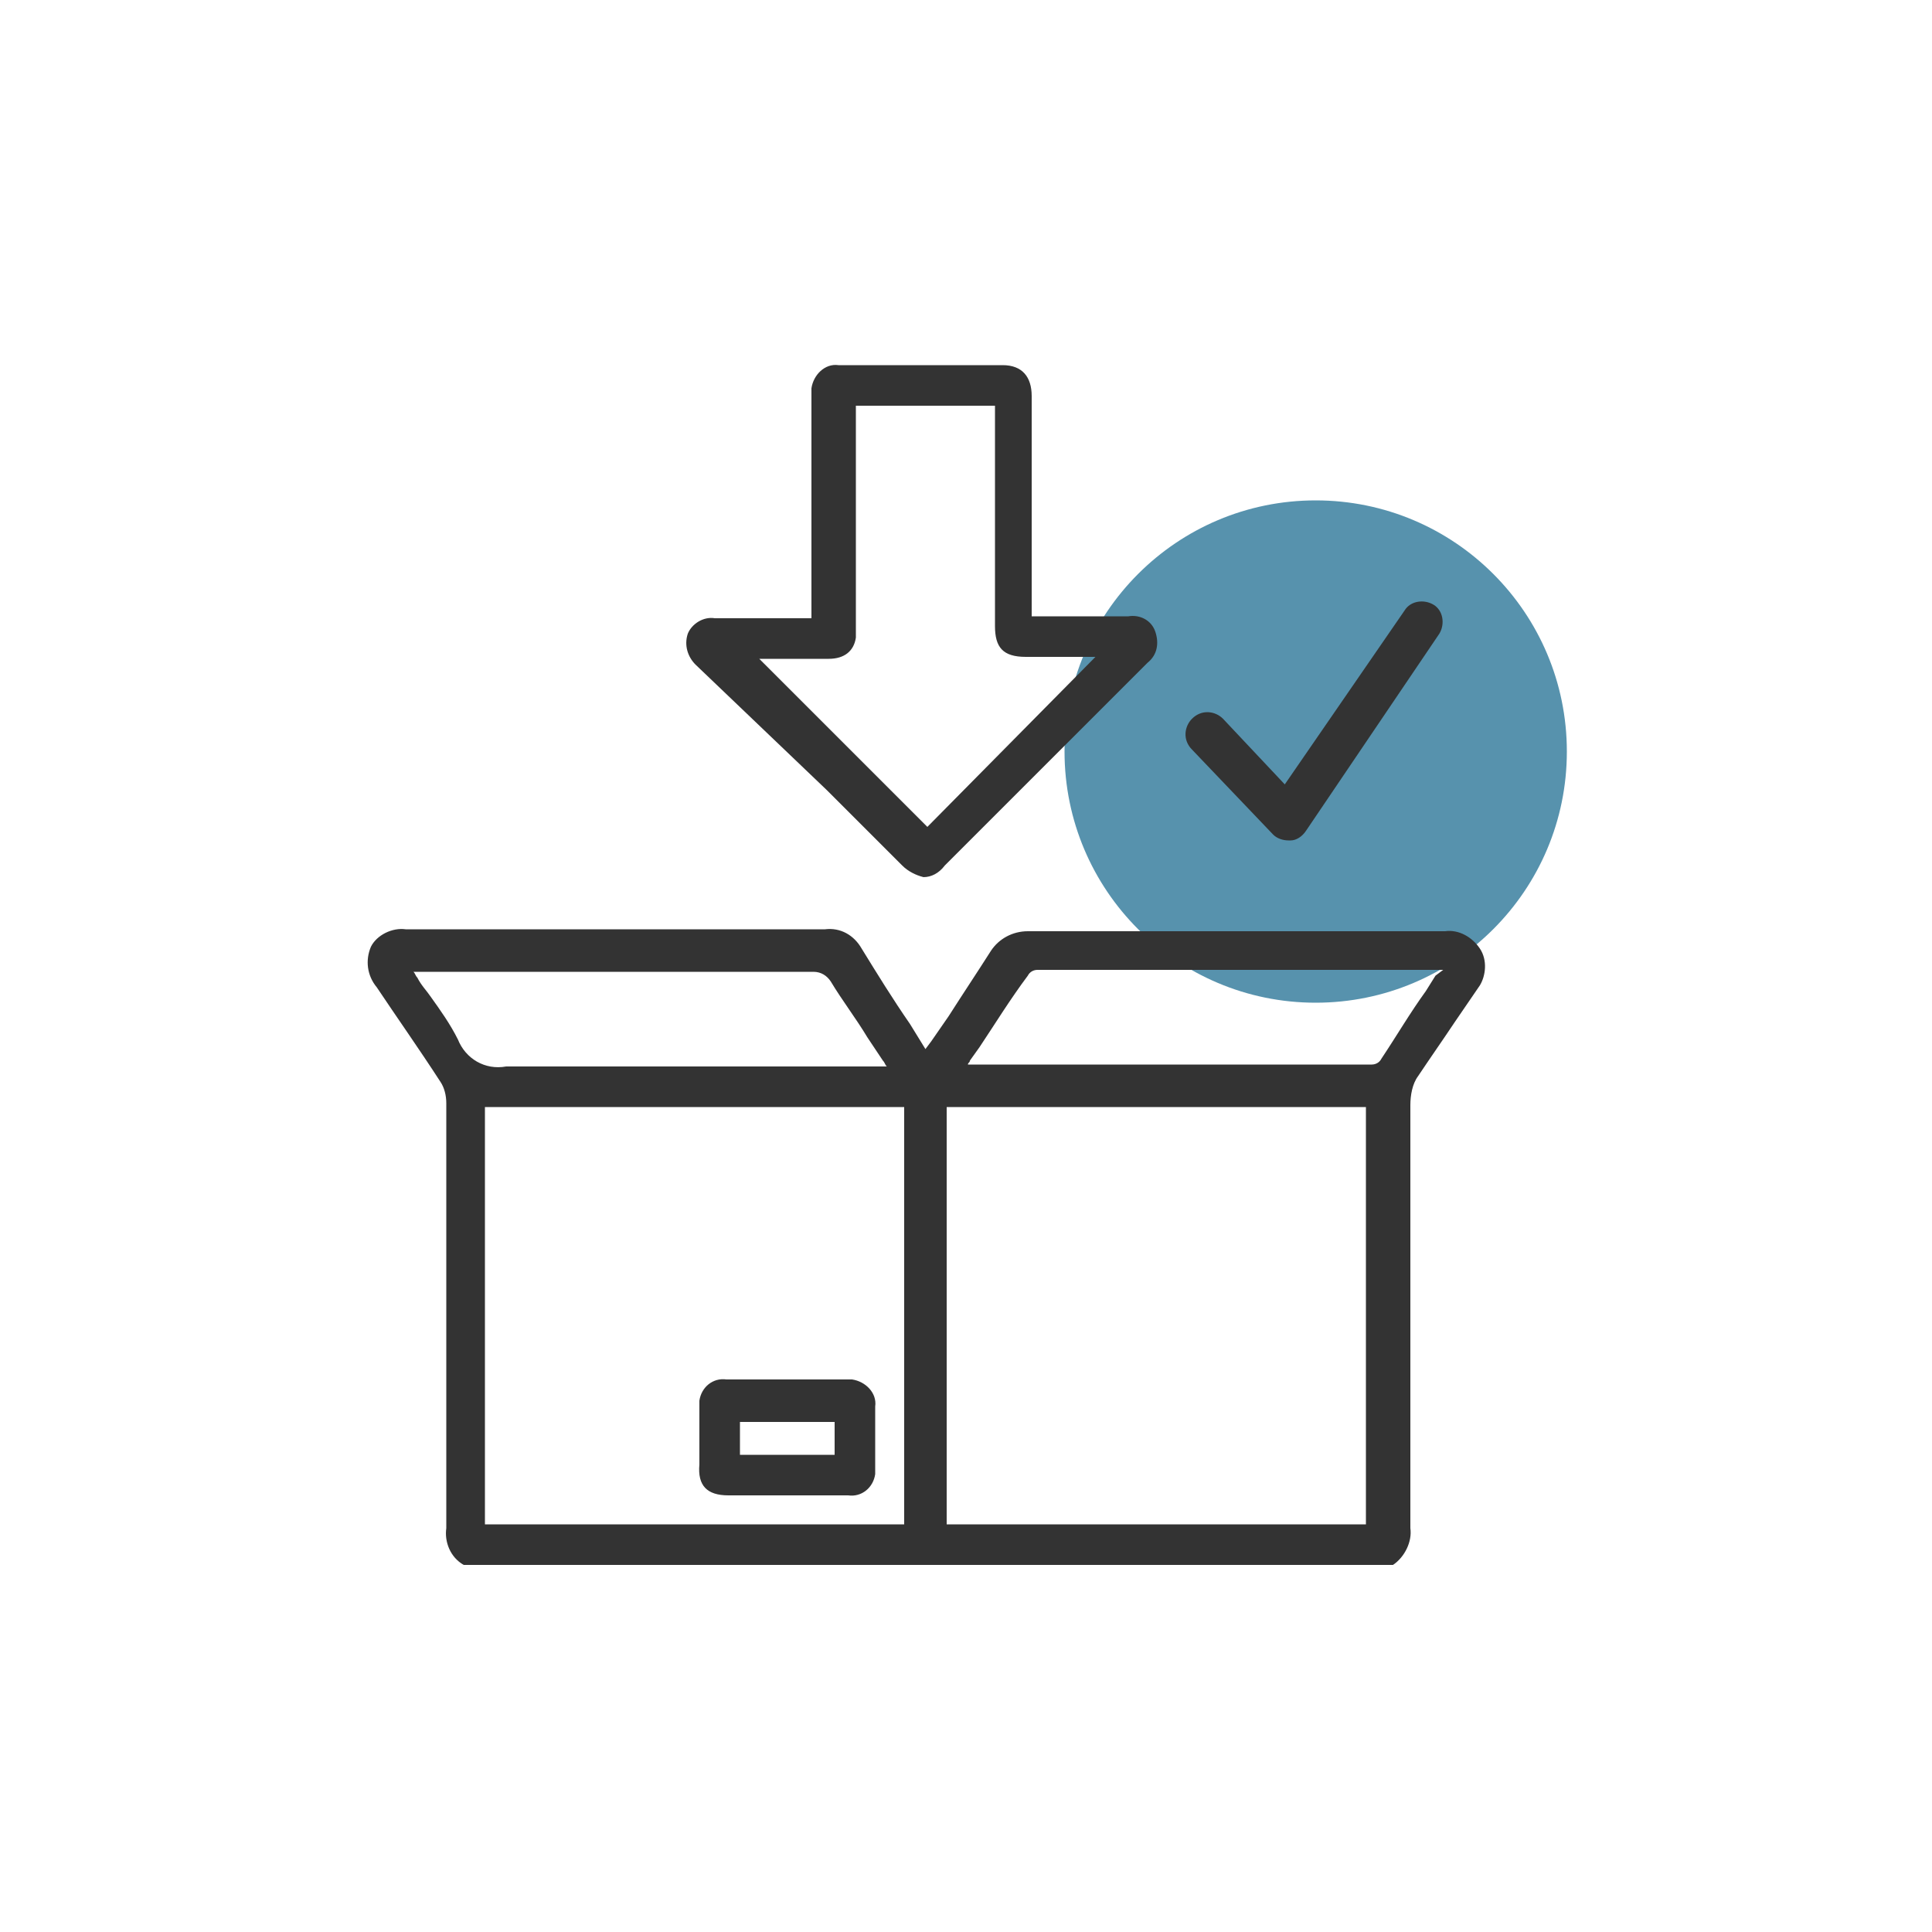 <?xml version="1.0" encoding="UTF-8"?> <svg xmlns="http://www.w3.org/2000/svg" width="100" height="100" viewBox="0 0 100 100" fill="none"><path d="M68.1 51.9C75.28 51.9 81.1 46.08 81.1 38.9C81.1 31.72 75.28 25.9 68.1 25.9C60.92 25.9 55.1 31.72 55.1 38.9C55.1 46.08 60.92 51.9 68.1 51.9Z" fill="#5792AD"></path><path d="M65.9 43.2C66.1 43.4 66.4 43.5 66.7 43.5H66.8C67.1 43.5 67.4 43.3 67.6 43L74.5 32.8C74.8 32.3 74.7 31.6 74.2 31.3C73.7 31 73 31.1 72.7 31.6L66.5 40.6L63.3 37.2C62.9 36.8 62.2 36.7 61.7 37.2C61.3 37.6 61.2 38.3 61.7 38.8L65.9 43.2Z" fill="#333333"></path><path d="M76.6 49.1C76.2 48.5 75.5 48.1 74.8 48.2H53.2C52.4 48.2 51.7 48.6 51.3 49.2C50.6 50.3 49.8 51.5 49.1 52.6L48.2 53.9L47.9 54.3L47.1 53C46.2 51.7 45.4 50.4 44.6 49.1C44.2 48.4 43.5 48 42.7 48.1H21C20.3 48 19.5 48.4 19.2 49C18.9 49.7 19 50.5 19.5 51.1C20.5 52.6 21.7 54.3 22.8 56C23 56.3 23.1 56.7 23.1 57.1C23.1 64.7 23.1 72.1 23.1 79.1C23 79.8 23.3 80.6 24 81H24.1H72H72.1C72.7 80.6 73.1 79.8 73 79.1C73 76.4 73 73.8 73 71.1V68C73 67.9 73 67.8 73 67.7V65.8C73 63.1 73 58.5 73 57.2C73 56.7 73.1 56.1 73.4 55.7C74 54.8 74.7 53.8 75.3 52.9L76.6 51C76.9 50.5 77 49.7 76.6 49.1ZM23.7 53.8C23.3 53 22.8 52.3 22.3 51.6C22.1 51.3 21.8 51 21.6 50.6C21.5 50.5 21.5 50.4 21.4 50.3H42.1C42.5 50.3 42.8 50.5 43 50.8C43.6 51.8 44.3 52.7 44.9 53.7L45.7 54.9C45.8 55 45.8 55.1 45.9 55.2H45.4H26.4H26.2C25.1 55.4 24.1 54.8 23.7 53.8ZM46.8 78.9H25.1V57.3H26.4H46.8V78.9ZM70.7 67.3V78.9H49V57.3H70.7V67.3ZM74.3 50.5L73.8 51.3C73 52.4 72.3 53.6 71.5 54.8C71.4 55 71.2 55.1 71 55.1C64.9 55.1 58.6 55.1 52.6 55.1H50.1C50.1 55 50.2 55 50.2 54.9L50.7 54.2C51.5 53 52.3 51.7 53.2 50.5C53.3 50.3 53.5 50.2 53.7 50.2C60 50.2 66.4 50.2 72.6 50.2H74.7L74.3 50.5Z" fill="#333333"></path><path d="M42.8 40.9L46.7 44.8C47 45.1 47.4 45.3 47.8 45.4C48.2 45.4 48.6 45.2 48.9 44.8L54 39.7L59.4 34.3C59.9 33.9 60 33.3 59.8 32.7C59.6 32.1 59 31.8 58.4 31.9H53.4V20.5C53.4 19.5 52.9 18.9 51.9 18.9H43.4C42.7 18.8 42.1 19.4 42 20.1C42 20.2 42 20.2 42 20.3C42 23.1 42 25.6 42 29.2C42 29.3 42 29.4 42 29.5V32H37C36.4 31.9 35.8 32.3 35.6 32.8C35.4 33.4 35.6 34 36 34.4L42.8 40.9ZM42.9 34.1C43.7 34.1 44.2 33.7 44.3 33C44.3 31.9 44.3 30.8 44.3 29.9C44.3 29.8 44.3 29.8 44.3 29.7V21H51.5V32.4C51.5 33.5 51.9 34 53.1 34H56.7L48 42.8L39.3 34.1H42.9Z" fill="#333333"></path><path d="M37.7 77.4C38.4 77.4 39.1 77.4 39.8 77.4H43.9C44.6 77.5 45.2 77 45.3 76.3C45.3 76.2 45.3 76.2 45.3 76.1C45.3 75 45.3 73.9 45.3 72.8C45.4 72.1 44.8 71.5 44.1 71.4C44 71.4 43.9 71.4 43.9 71.4H37.6C36.9 71.3 36.3 71.8 36.2 72.5C36.2 72.6 36.2 72.7 36.2 72.8C36.2 73.8 36.2 74.9 36.2 75.8C36.1 76.9 36.6 77.4 37.7 77.4ZM38.3 73.6H43.2V75.3H38.3V73.6Z" fill="#333333"></path></svg> 